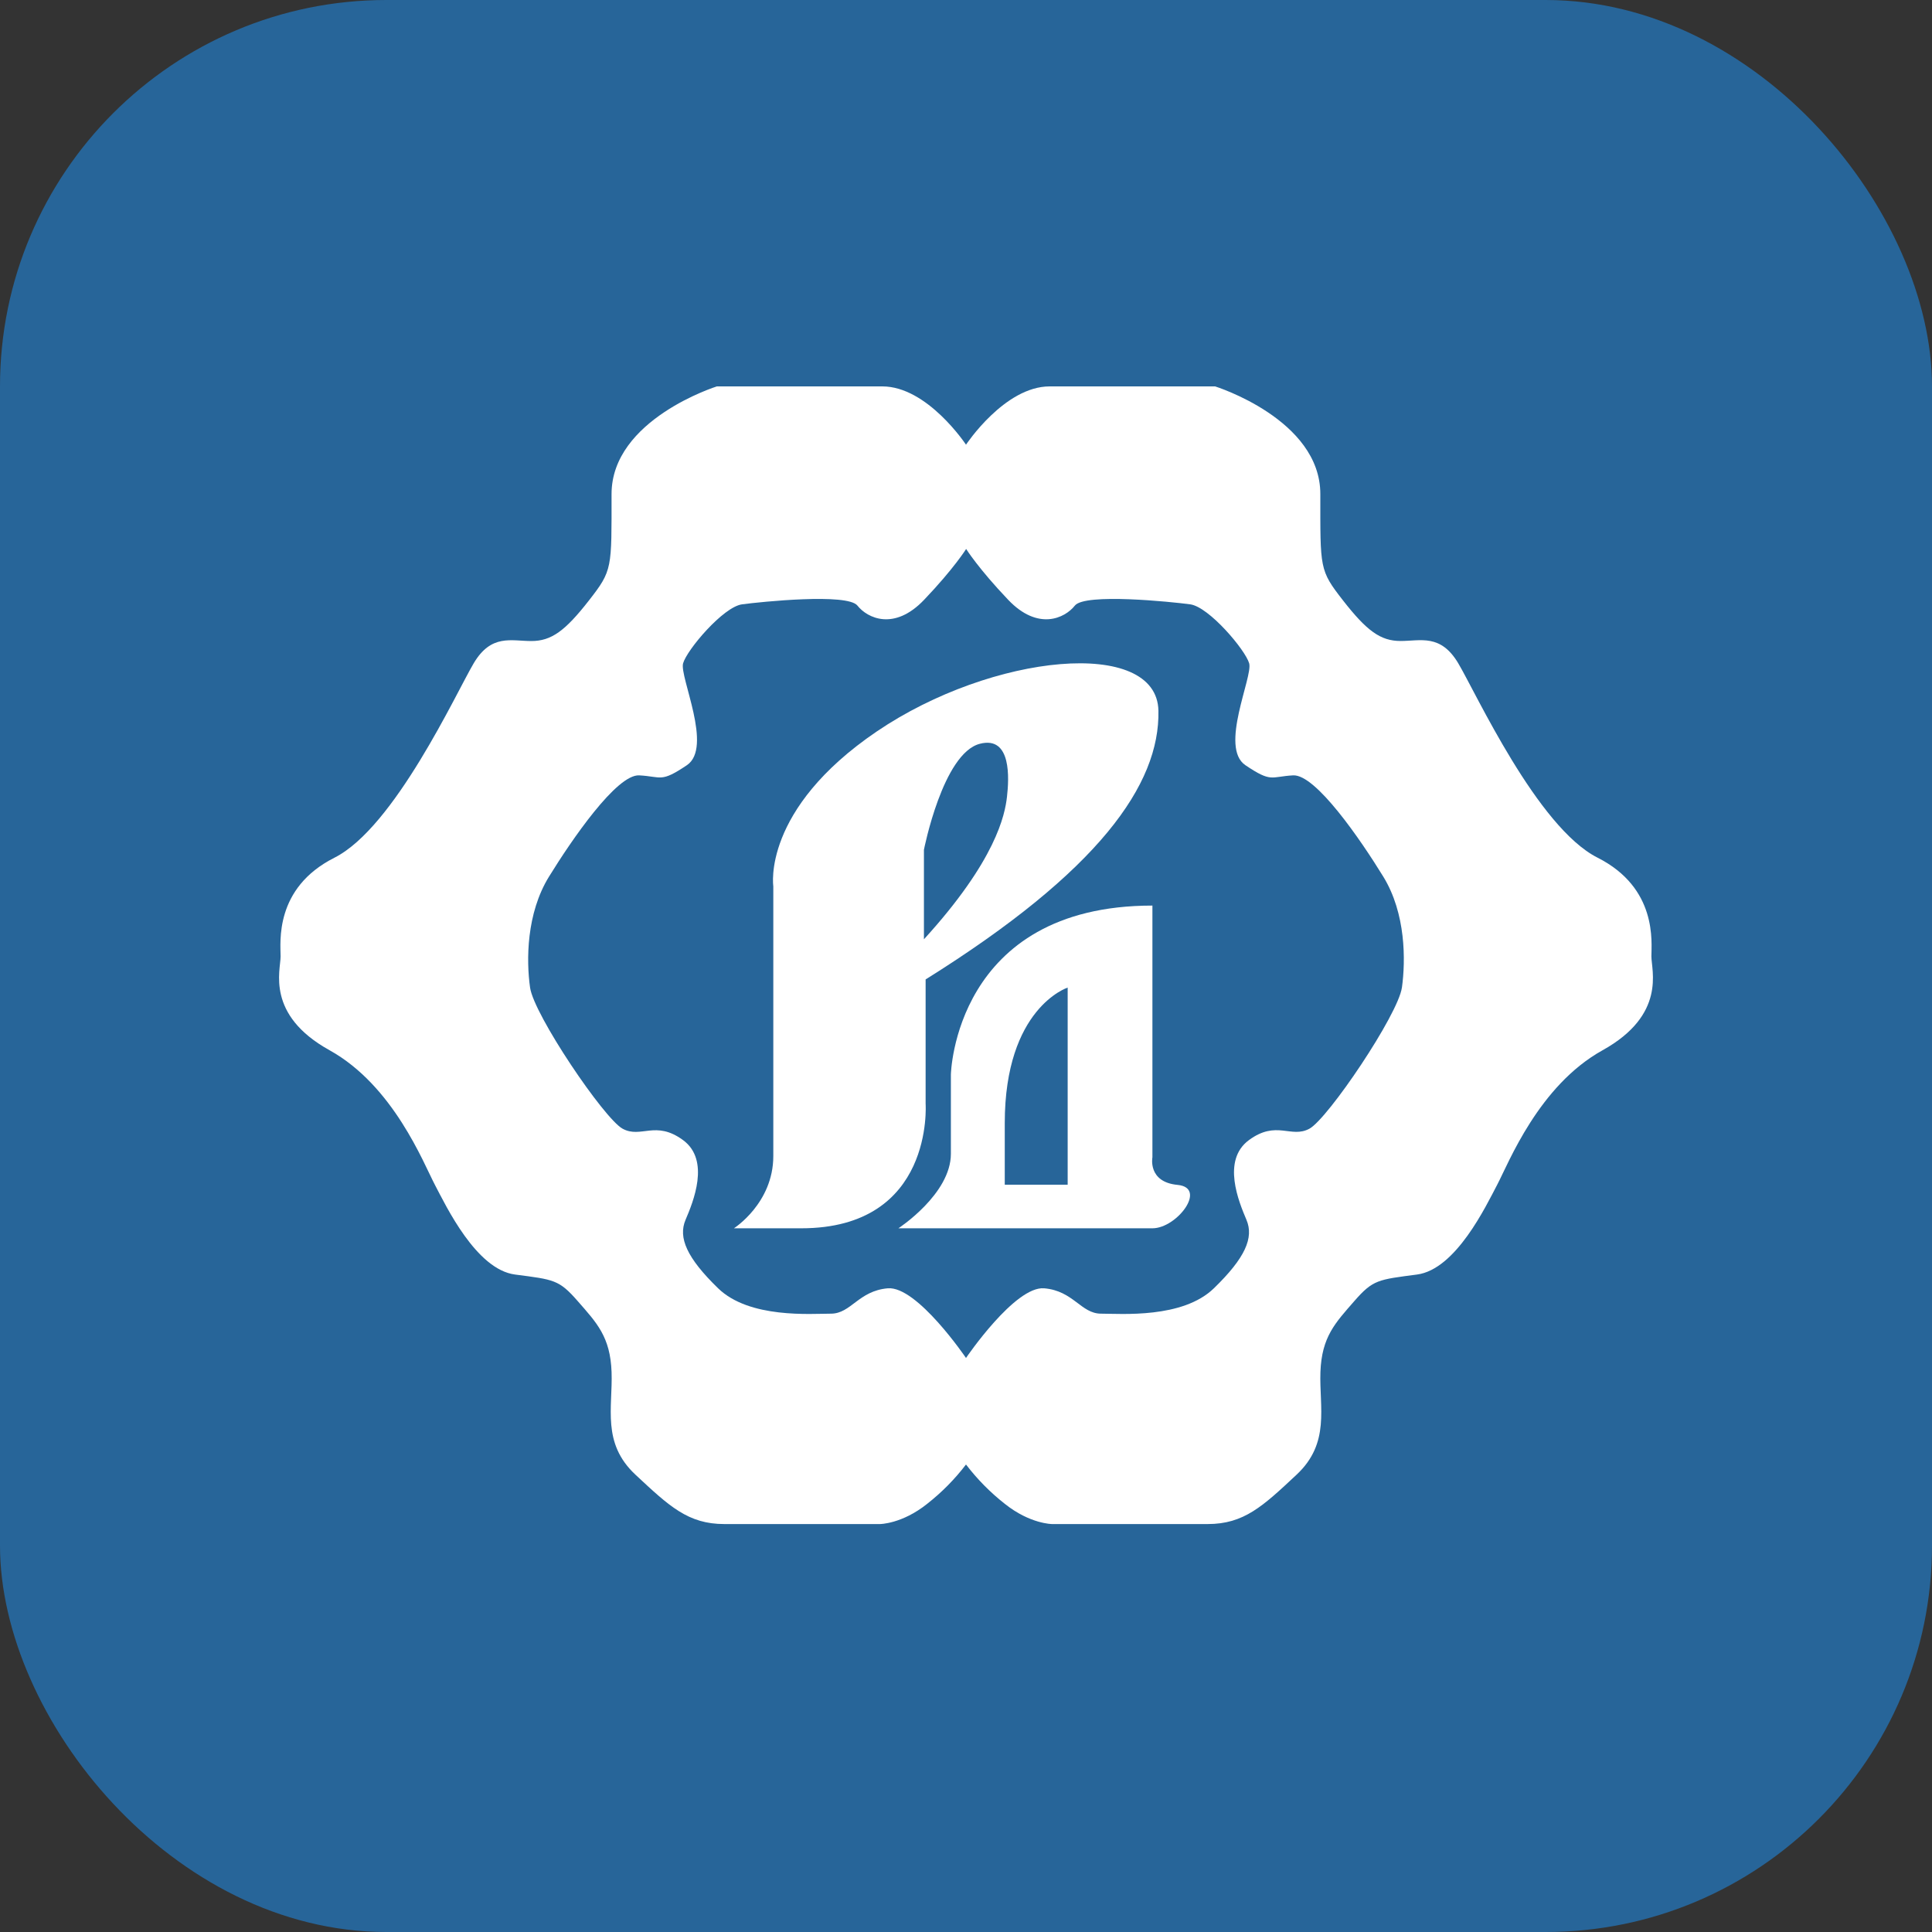 <svg width="80" height="80" viewBox="0 0 80 80" fill="none" xmlns="http://www.w3.org/2000/svg">
<rect x="0" y="0" width="80" height="80" fill="#333333" stroke="none"/>
<rect width="80" height="80" rx="16" fill="#276599"/>
<path d="M47.968 29.431C47.908 26.379 41.082 27.05 36.31 30.285C31.538 33.521 32.021 36.696 32.021 36.696V47.87C32.021 49.824 30.39 50.861 30.39 50.861H33.18C38.691 50.861 38.328 45.706 38.328 45.706V40.556C45.503 36.073 48.029 32.486 47.968 29.431ZM38.258 38.892V35.188C38.258 35.188 39.039 31.192 40.575 30.798C41.896 30.457 41.781 32.253 41.697 32.993C41.613 33.734 41.246 35.617 38.258 38.894V38.892Z" fill="white"/>
<path d="M48.761 49.064C47.516 48.947 47.719 47.922 47.719 47.922V37.498C39.519 37.498 39.374 44.496 39.374 44.496V47.776C39.374 49.445 37.201 50.861 37.201 50.861H47.719C48.733 50.862 50.007 49.183 48.761 49.064ZM44.21 49.055H41.605V46.505C41.605 41.731 44.21 40.894 44.21 40.894V49.055Z" fill="white"/>
<path d="M68.381 39.603C68.381 39.024 68.641 36.772 66.149 35.513C63.657 34.254 61.113 28.692 60.383 27.465C59.653 26.237 58.826 26.542 57.995 26.542C57.164 26.542 56.594 26.122 55.612 24.863C54.63 23.604 54.672 23.551 54.672 20.456C54.672 17.361 50.316 16 50.316 16H43.464C41.596 16 40 18.414 40 18.414C40 18.414 38.405 16 36.536 16H29.683C29.683 16 25.323 17.364 25.323 20.459C25.323 23.554 25.367 23.607 24.385 24.866C23.403 26.124 22.831 26.544 22.001 26.544C21.17 26.544 20.339 26.24 19.613 27.468C18.887 28.695 16.343 34.257 13.848 35.516C11.353 36.775 11.619 39.027 11.619 39.603C11.619 40.18 10.996 42.018 13.644 43.487C16.291 44.955 17.537 48.166 18.005 49.055C18.473 49.944 19.718 52.566 21.327 52.776C22.937 52.986 23.144 52.985 23.923 53.877C24.702 54.769 25.272 55.347 25.324 56.815C25.376 58.284 24.909 59.753 26.311 61.062C27.713 62.37 28.49 63.108 29.995 63.108H36.432C36.432 63.108 37.346 63.108 38.394 62.269C38.995 61.797 39.535 61.251 40 60.642C40.465 61.251 41.004 61.797 41.605 62.269C42.654 63.108 43.568 63.108 43.568 63.108H50.004C51.51 63.108 52.289 62.373 53.69 61.062C55.092 59.75 54.625 58.282 54.676 56.815C54.728 55.349 55.3 54.769 56.078 53.877C56.856 52.985 57.065 52.988 58.674 52.776C60.284 52.564 61.529 49.943 61.997 49.055C62.465 48.167 63.71 44.959 66.357 43.49C69.004 42.02 68.381 40.185 68.381 39.603ZM58.051 40.887C57.895 42.017 54.988 46.319 54.222 46.736C53.456 47.153 52.86 46.368 51.717 47.208C50.575 48.047 51.302 49.776 51.614 50.513C51.926 51.251 51.562 52.087 50.264 53.346C48.967 54.605 46.423 54.396 45.592 54.396C44.762 54.396 44.45 53.45 43.239 53.346C42.029 53.241 40 56.231 40 56.231C40 56.231 37.972 53.241 36.76 53.346C35.549 53.45 35.238 54.396 34.407 54.396C33.577 54.396 31.034 54.605 29.736 53.346C28.439 52.087 28.075 51.247 28.386 50.513C28.697 49.78 29.424 48.044 28.282 47.208C27.14 46.371 26.544 47.156 25.778 46.736C25.011 46.316 22.109 42.024 21.949 40.894C21.789 39.764 21.794 37.824 22.731 36.303C23.668 34.782 25.534 32.056 26.468 32.106C27.403 32.155 27.348 32.421 28.441 31.686C29.535 30.951 28.13 28.024 28.285 27.468C28.44 26.912 29.946 25.128 30.728 25.024C31.51 24.919 35.088 24.552 35.504 25.076C35.919 25.6 37.029 26.132 38.263 24.839C39.498 23.546 40.006 22.731 40.006 22.731C40.006 22.731 40.516 23.546 41.749 24.839C42.982 26.132 44.094 25.6 44.508 25.076C44.921 24.552 48.505 24.919 49.283 25.024C50.061 25.128 51.568 26.912 51.726 27.468C51.885 28.024 50.48 30.952 51.571 31.686C52.661 32.42 52.609 32.158 53.544 32.106C54.479 32.053 56.346 34.781 57.281 36.303C58.215 37.825 58.206 39.765 58.051 40.894V40.887Z" fill="white"/>
</svg>
